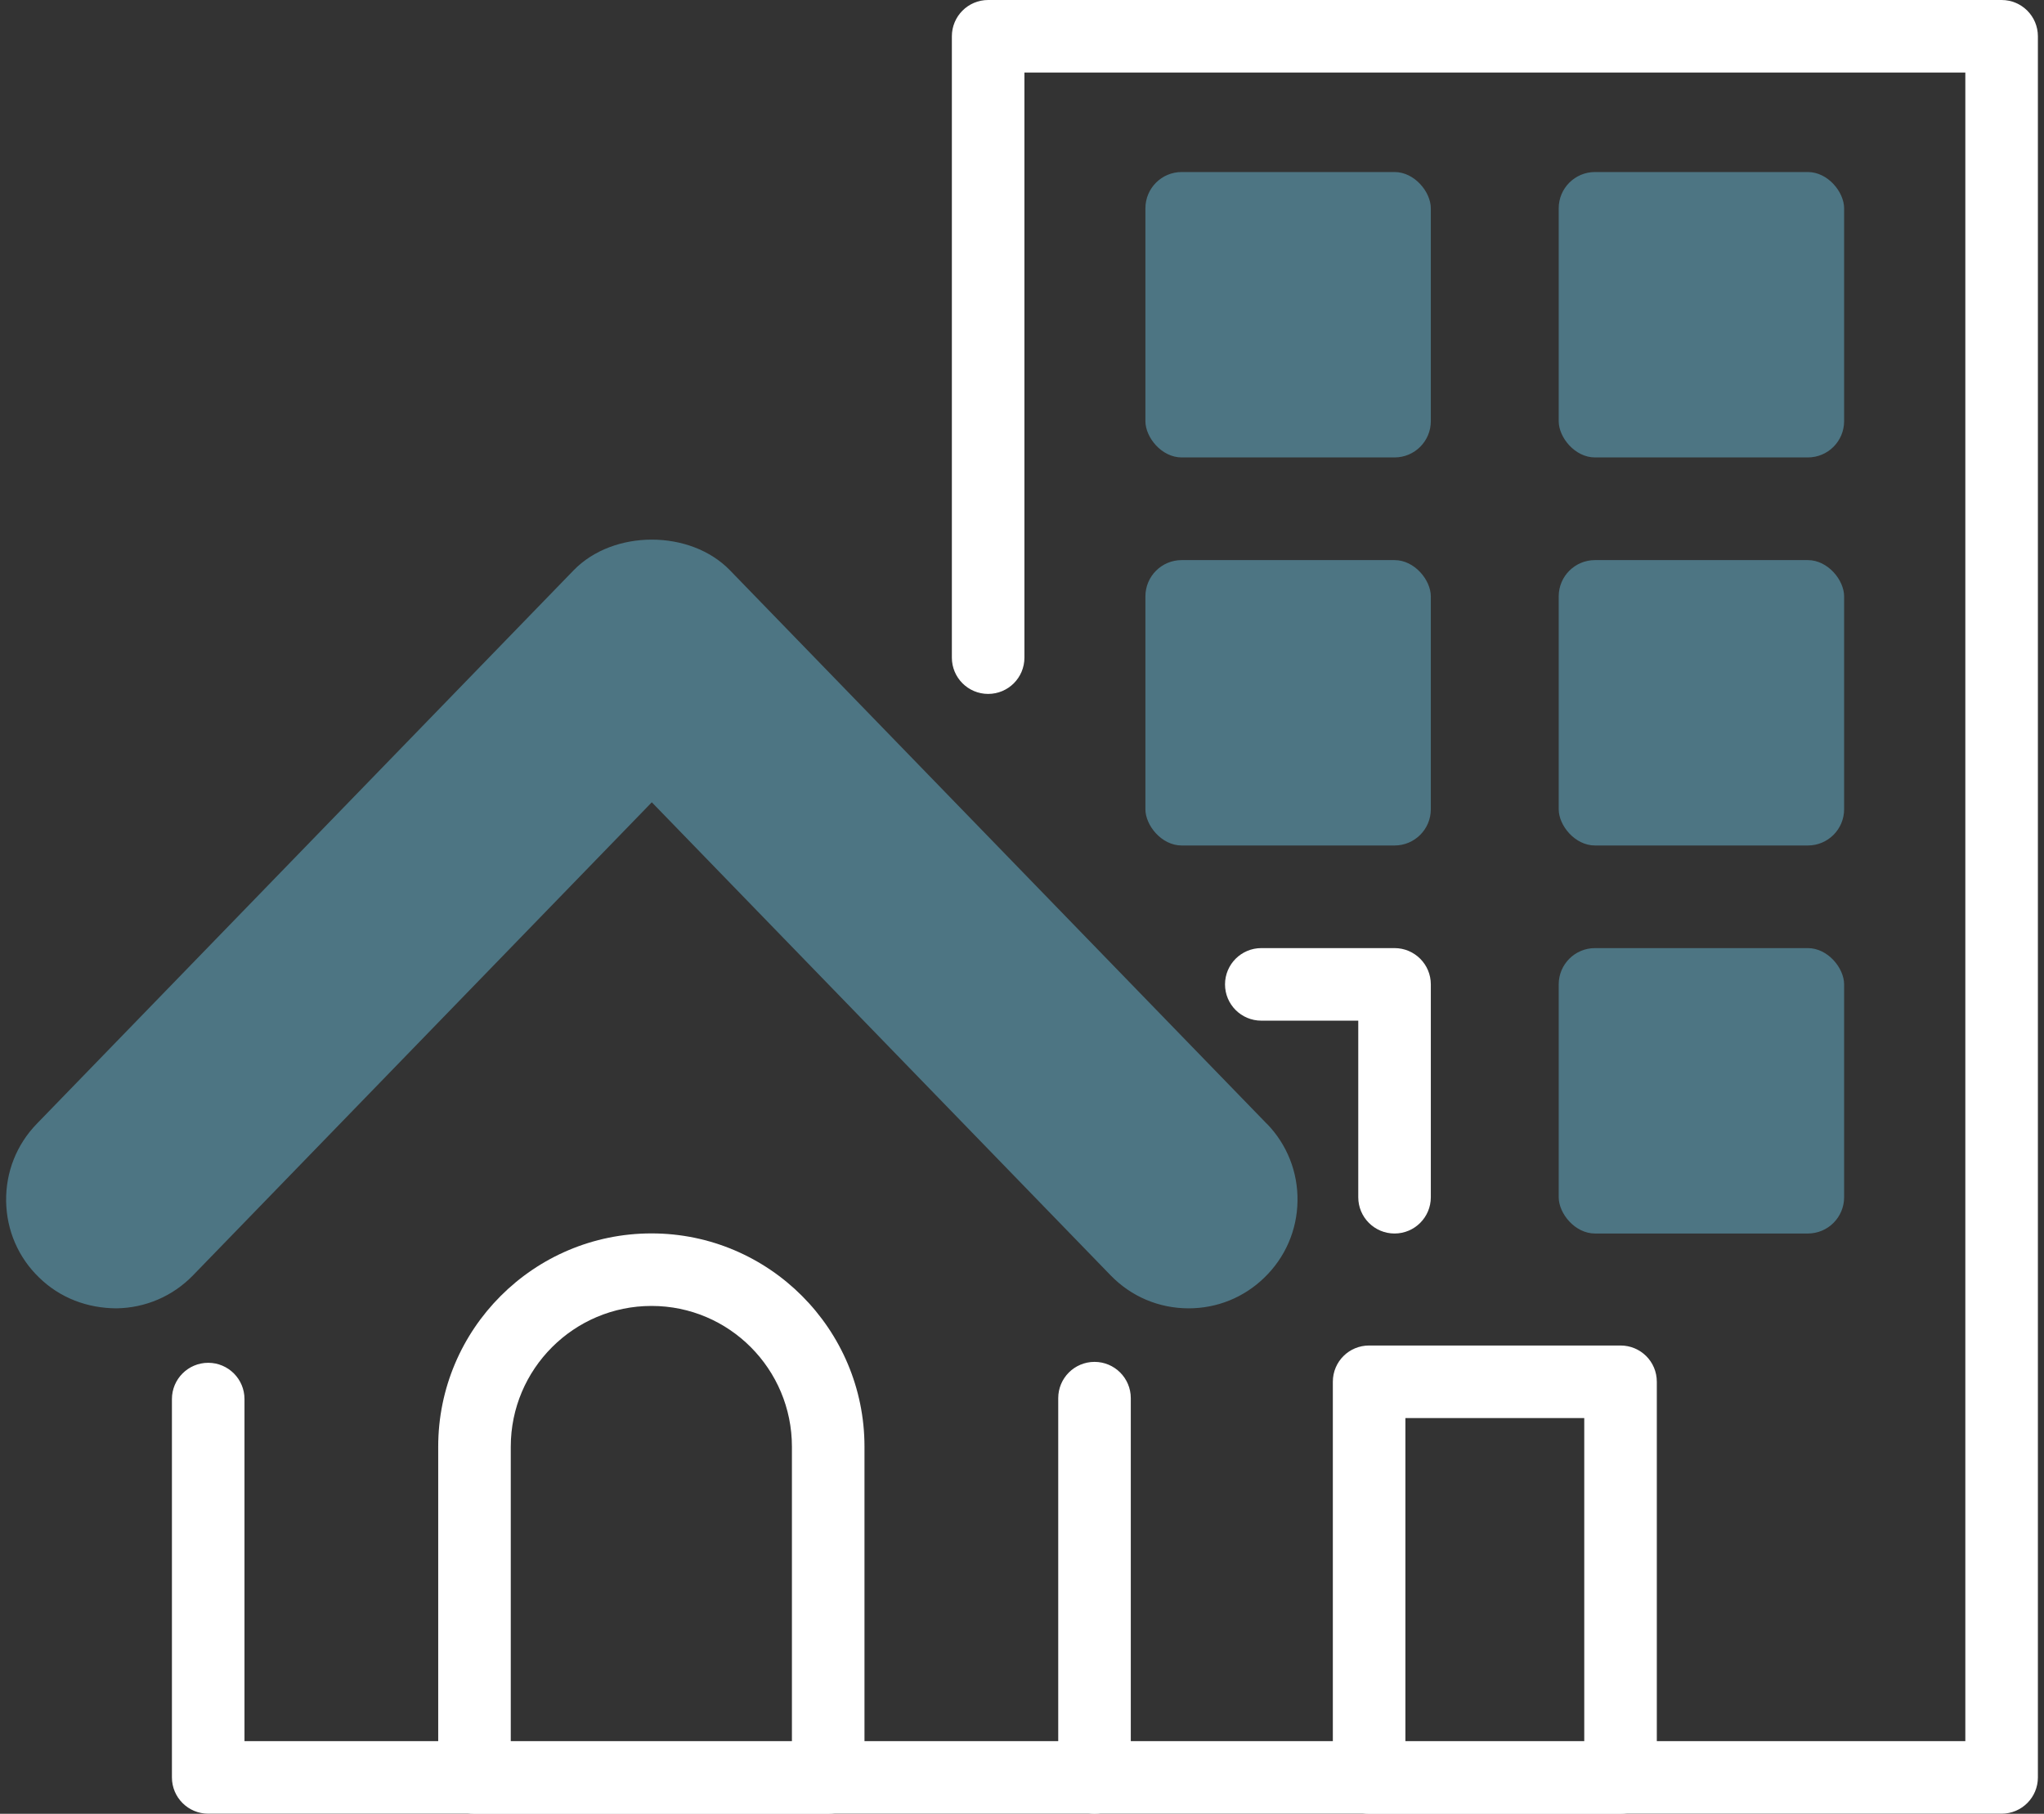 <svg width="80" height="71" viewBox="0 0 80 71" fill="none" xmlns="http://www.w3.org/2000/svg">
<rect x="0" y="0" width="80" height="71" fill="#333333" stroke="none"/>
<path d="M78.34 70.996H42.843C42.058 70.996 41.423 70.361 41.423 69.576C41.423 68.792 42.058 68.156 42.843 68.156H76.921V2.84H40.095V25.743C40.095 26.528 39.46 27.163 38.675 27.163C37.891 27.163 37.255 26.528 37.255 25.743V1.42C37.255 0.635 37.891 0 38.675 0H78.341C79.125 0 79.761 0.635 79.761 1.42V69.576C79.761 70.361 79.125 70.996 78.341 70.996H78.34Z" fill="white"/>
<path d="M42.838 70.996H8.149C7.365 70.996 6.729 70.36 6.729 69.576V54.766C6.729 53.982 7.365 53.346 8.149 53.346C8.934 53.346 9.569 53.982 9.569 54.766V68.156H41.418V54.73C41.418 53.946 42.053 53.31 42.838 53.31C43.623 53.31 44.258 53.946 44.258 54.73V69.576C44.258 70.36 43.623 70.996 42.838 70.996Z" fill="white"/>
<path d="M49.582 43.99L28.567 22.321C27.016 20.724 24.006 20.724 22.454 22.321L1.44 43.99C0.648 44.806 0.222 45.885 0.24 47.021C0.258 48.161 0.715 49.222 1.532 50.01C2.348 50.805 3.413 51.21 4.563 51.214C5.699 51.196 6.764 50.738 7.556 49.921L25.511 31.405L43.467 49.921C44.276 50.756 45.362 51.214 46.523 51.214C47.638 51.214 48.688 50.788 49.487 50.01C50.304 49.218 50.765 48.157 50.783 47.017C50.801 45.882 50.375 44.802 49.583 43.986L49.582 43.99Z" fill="#4D7583"/>
<path d="M25.5 48.281C20.885 48.281 17.151 52.03 17.151 56.63V69.58C17.151 70.361 17.776 71 18.571 71H32.415C33.21 71 33.835 70.361 33.835 69.58V56.63C33.835 52.03 30.1 48.281 25.5 48.281ZM19.991 68.16V56.63C19.991 53.591 22.461 51.12 25.5 51.12C28.539 51.12 30.995 53.591 30.995 56.63V68.16H19.991Z" fill="white"/>
<path d="M63.426 52.669H53.586C52.805 52.669 52.166 53.294 52.166 54.089V69.58C52.166 70.361 52.805 71 53.586 71H63.426C64.207 71 64.846 70.361 64.846 69.58V54.089C64.846 53.294 64.207 52.669 63.426 52.669ZM55.006 68.16V55.509H62.006V68.16H55.006Z" fill="white"/>
<path d="M54.581 48.285C53.796 48.285 53.161 47.649 53.161 46.865V39.953H49.366C48.582 39.953 47.946 39.318 47.946 38.533C47.946 37.749 48.582 37.113 49.366 37.113H54.581C55.365 37.113 56.001 37.749 56.001 38.533V46.865C56.001 47.649 55.365 48.285 54.581 48.285V48.285Z" fill="white"/>
<path d="M46.249 6.734H54.581C55.366 6.734 56.001 7.519 56.001 8.154V16.486C56.001 17.27 55.366 17.906 54.581 17.906H46.249C45.465 17.906 44.83 17.122 44.83 16.486V8.154C44.83 7.37 45.465 6.734 46.249 6.734Z" fill="#4D7583"/>
<path d="M62.426 6.734H70.757C71.542 6.734 72.177 7.519 72.177 8.154V16.486C72.177 17.27 71.542 17.906 70.757 17.906H62.426C61.641 17.906 61.006 17.122 61.006 16.486V8.154C61.006 7.37 61.641 6.734 62.426 6.734Z" fill="#4D7583"/>
<path d="M62.426 37.113H70.757C71.542 37.113 72.177 37.898 72.177 38.533V46.865C72.177 47.649 71.542 48.285 70.757 48.285H62.426C61.641 48.285 61.006 47.5 61.006 46.865V38.533C61.006 37.749 61.641 37.113 62.426 37.113Z" fill="#4D7583"/>
<path d="M46.249 21.925H54.581C55.366 21.925 56.001 22.709 56.001 23.345V31.677C56.001 32.461 55.366 33.096 54.581 33.096H46.249C45.465 33.096 44.83 32.312 44.83 31.677V23.345C44.83 22.56 45.465 21.925 46.249 21.925Z" fill="#4D7583"/>
<path d="M62.426 21.925H70.757C71.542 21.925 72.177 22.709 72.177 23.345V31.677C72.177 32.461 71.542 33.096 70.757 33.096H62.426C61.641 33.096 61.006 32.312 61.006 31.677V23.345C61.006 22.56 61.641 21.925 62.426 21.925Z" fill="#4D7583"/>
</svg>
